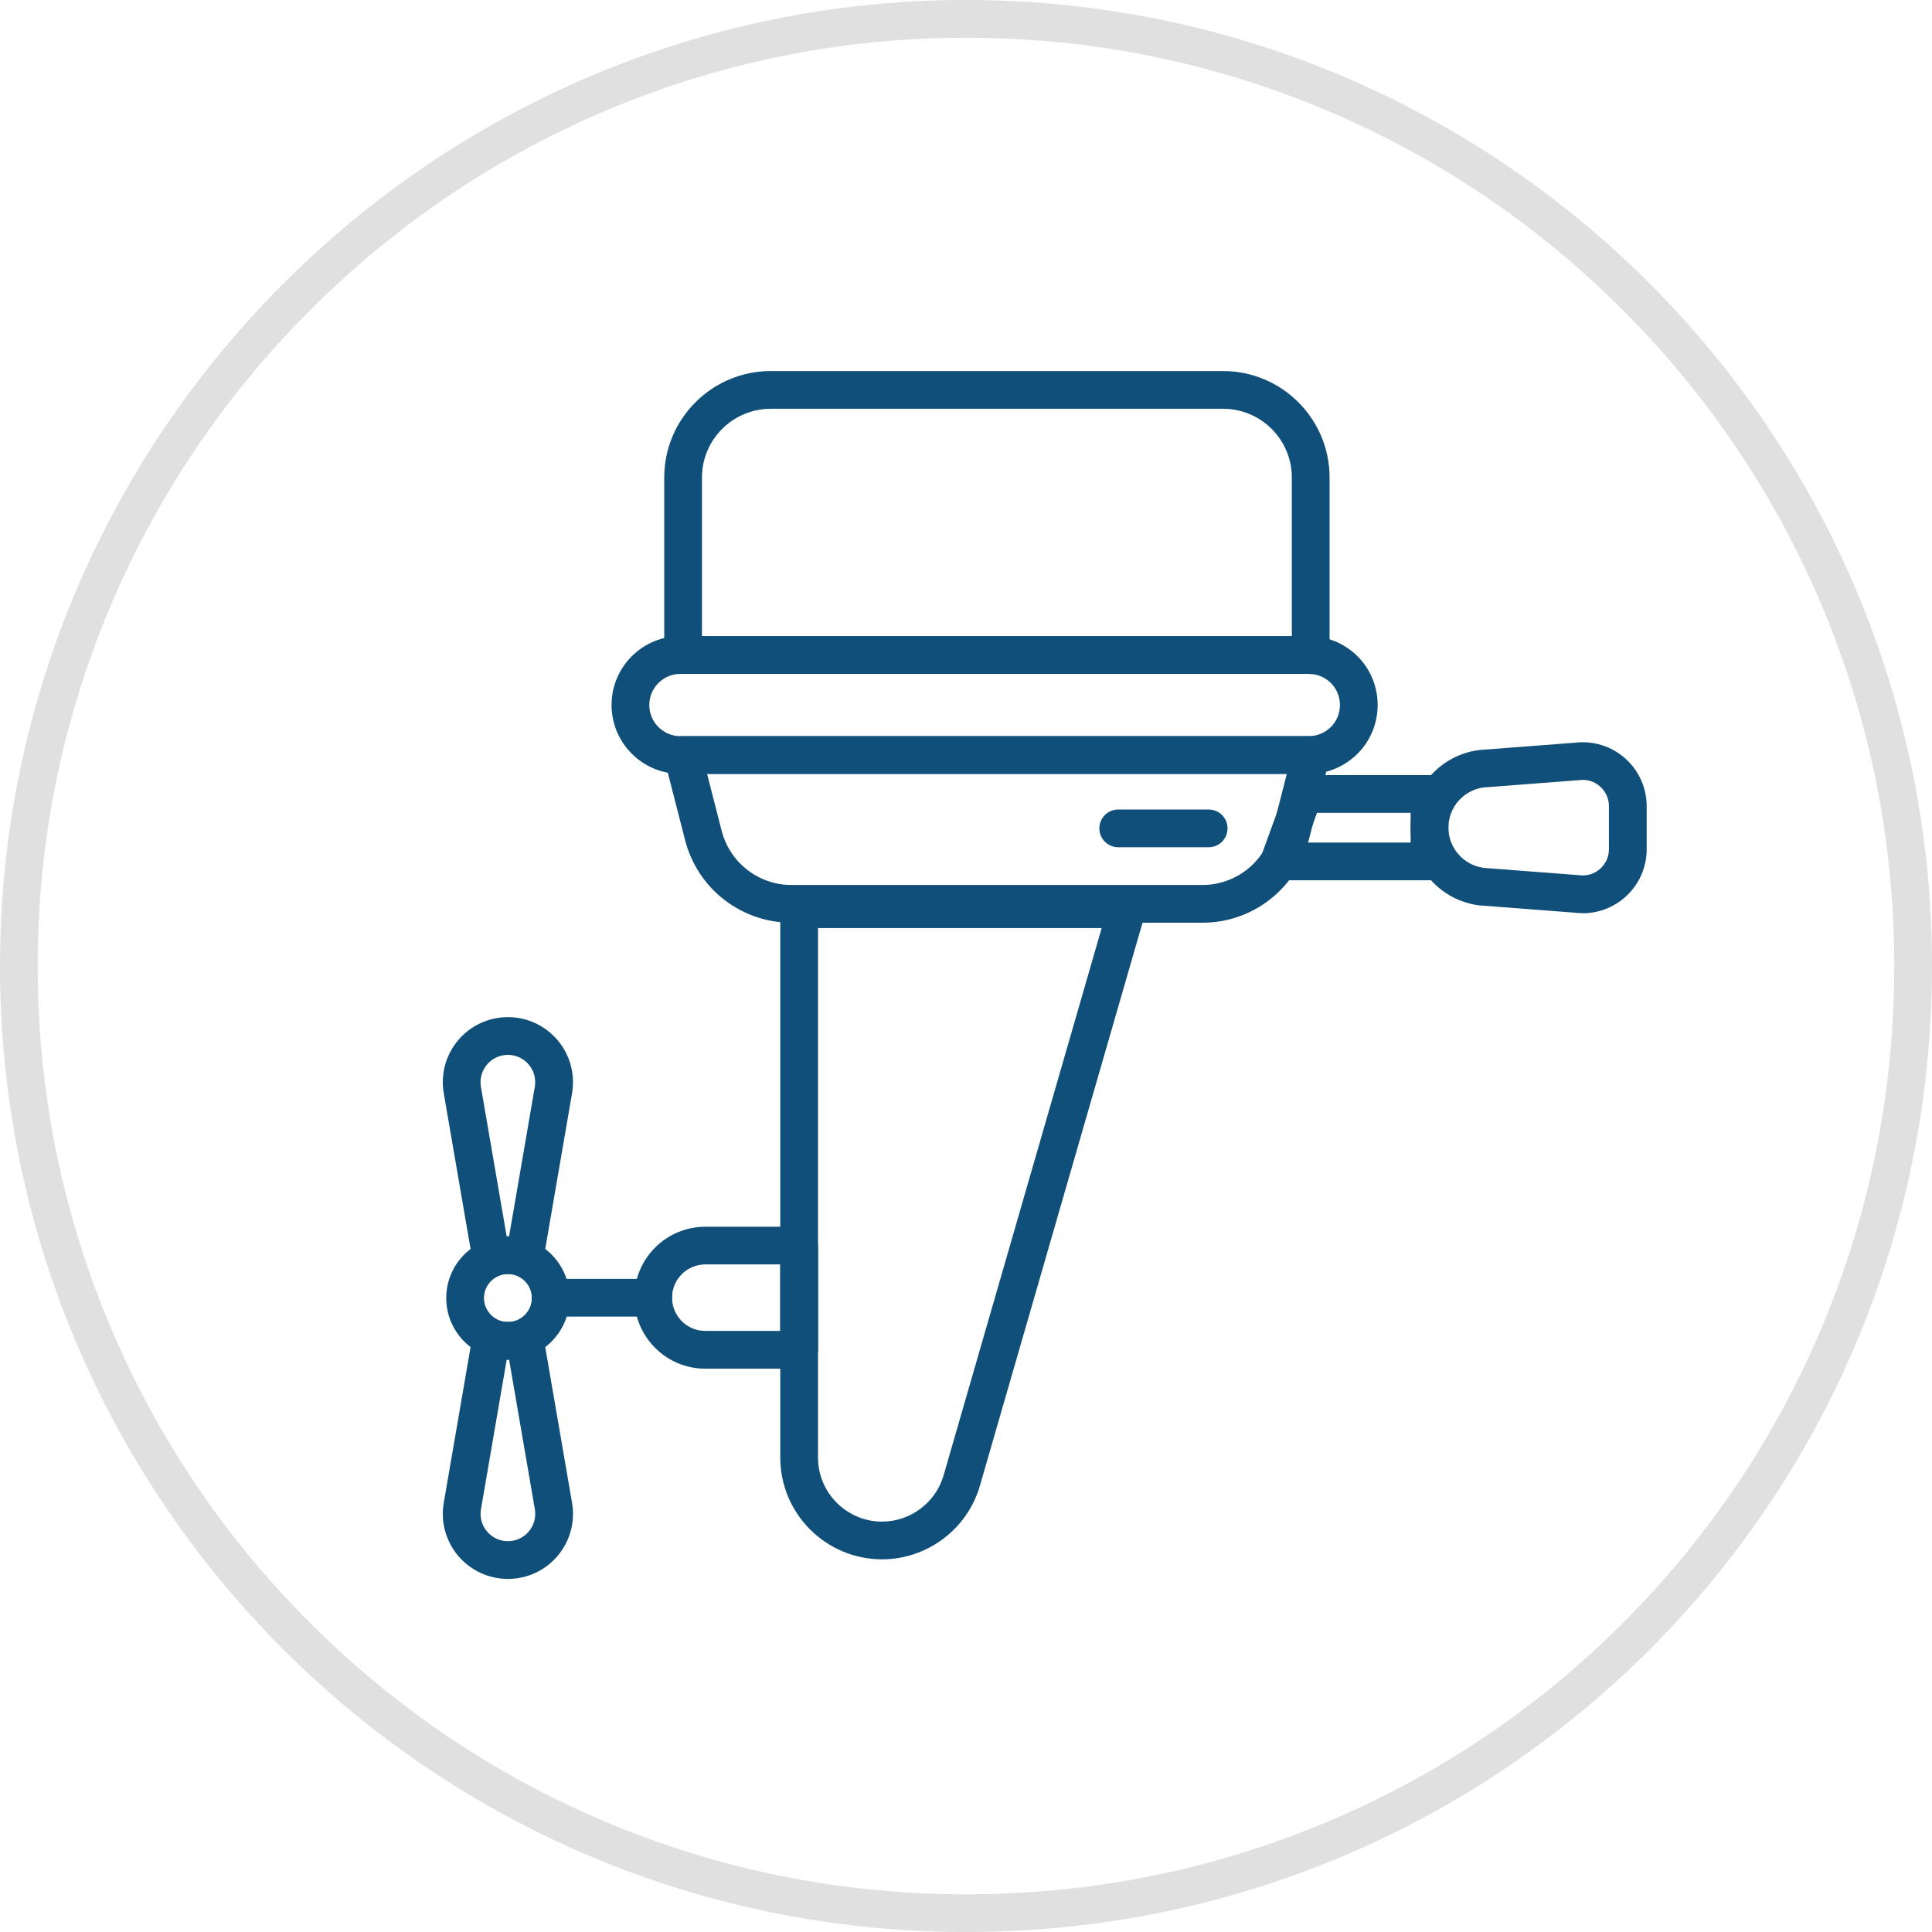 <svg xmlns="http://www.w3.org/2000/svg" id="Layer_1" viewBox="0 0 512 512"><path d="m256,10c33.14,0,65.3,6.48,95.59,19.27,29.29,12.37,55.61,30.08,78.22,52.64,22.63,22.58,40.4,48.89,52.81,78.18,12.86,30.35,19.38,62.62,19.38,95.91s-6.49,65.6-19.28,95.93c-12.36,29.31-30.06,55.61-52.63,78.17-22.56,22.56-48.86,40.27-78.17,52.63-30.33,12.79-62.61,19.28-95.93,19.28s-65.56-6.52-95.91-19.38c-29.29-12.41-55.59-30.18-78.18-52.81-22.56-22.61-40.27-48.92-52.64-78.22-12.79-30.29-19.27-62.46-19.27-95.59s6.52-65.27,19.38-95.58c12.42-29.28,30.19-55.6,52.82-78.23,22.63-22.63,48.95-40.4,78.22-52.82,30.31-12.86,62.47-19.38,95.58-19.38m0-10C115,0,0,115,0,256s114.21,256,256,256,256-114.22,256-256S397,0,256,0h0Z" style="fill:#e0e0e0; stroke-width:0px;"></path><path d="m347.35,178.61c-.15,0-.3,0-.45-.02h-165.87c-2.76,0-5-2.24-5-5v-47.05c0-15.55,12.66-28.21,28.22-28.21h119.89c15.56,0,28.21,12.66,28.21,28.21v47.07c0,1.43-.61,2.79-1.68,3.74-.92.82-2.1,1.26-3.32,1.26Zm-161.32-10.02h156.32v-42.05c0-10.04-8.17-18.21-18.21-18.21h-119.89c-10.05,0-18.22,8.17-18.22,18.21v42.05Z" style="fill:#104f79; stroke-width:0px;"></path><path d="m318.65,244.53h-108.92c-13.29,0-24.87-9-28.17-21.88l-5.37-20.94c-.1-.41-.16-.82-.16-1.24v-.38c0-2.76,2.24-5,5-5h165.81c.08,0,.15,0,.23,0,1.37-.05,2.72.44,3.71,1.38.99.94,1.57,2.25,1.57,3.61v.39c0,.42-.05.83-.16,1.24l-5.36,20.94c-3.3,12.88-14.89,21.88-28.18,21.88Zm-131.27-39.44l3.87,15.08c2.17,8.46,9.77,14.36,18.49,14.36h108.92c8.72,0,16.33-5.91,18.5-14.36l3.86-15.08h-153.63Z" style="fill:#104f79; stroke-width:0px;"></path><path d="m346.84,205.09h-166.52c-10.06,0-18.25-8.19-18.25-18.25,0-4.88,1.9-9.46,5.34-12.91,3.45-3.45,8.03-5.34,12.91-5.34h166.52c.28,0,.56,0,.85.03,9.77.44,17.4,8.41,17.4,18.22,0,4.88-1.9,9.46-5.34,12.91-3.28,3.27-7.62,5.16-12.21,5.33-.17.01-.43.01-.7.01Zm-166.52-26.5c-2.2,0-4.28.86-5.83,2.42-1.56,1.56-2.42,3.63-2.42,5.83,0,4.55,3.7,8.25,8.25,8.25h166.52c.08,0,.15,0,.23,0,2.17-.08,4.13-.94,5.62-2.42,1.55-1.55,2.41-3.62,2.41-5.83,0-4.45-3.48-8.07-7.92-8.23-.09,0-.18,0-.27-.02h-166.58Zm166.43-.02s0,0,0,0c0,0,0,0,0,0Z" style="fill:#104f79; stroke-width:0px;"></path><path d="m320.31,224.53h-23.97c-2.76,0-5-2.24-5-5s2.24-5,5-5h23.97c2.76,0,5,2.24,5,5s-2.24,5-5,5Z" style="fill:#104f79; stroke-width:0px;"></path><path d="m378.83,233.28h-39.8c-1.63,0-3.16-.79-4.1-2.13-.94-1.34-1.16-3.04-.6-4.58l6.49-17.87c.72-1.98,2.6-3.29,4.7-3.29h33.31c2.76,0,5,2.24,5,5v17.87c0,2.76-2.24,5-5,5Zm-32.67-10h27.67v-7.87h-24.81l-2.86,7.87Z" style="fill:#104f79; stroke-width:0px;"></path><path d="m419.43,242c-.66,0-1.33-.04-1.99-.12l-25.21-1.93c-.08,0-.16-.01-.25-.02-10.34-1.31-18.14-10.16-18.14-20.58s7.8-19.27,18.14-20.58c.08,0,.16-.02.25-.02l25.21-1.93c4.78-.57,9.59.93,13.21,4.12,3.65,3.22,5.74,7.85,5.74,12.72v11.4c0,4.87-2.09,9.5-5.74,12.72-3.11,2.74-7.11,4.24-11.21,4.24Zm-26.31-12.01l25.19,1.93c.08,0,.16.01.25.02,2,.26,3.95-.34,5.47-1.68,1.52-1.34,2.35-3.19,2.35-5.22v-11.4c0-2.02-.84-3.88-2.35-5.22-1.52-1.34-3.46-1.94-5.47-1.68-.08,0-.16.02-.25.02l-25.19,1.93c-5.3.73-9.28,5.28-9.28,10.64s3.98,9.92,9.28,10.64Z" style="fill:#104f79; stroke-width:0px;"></path><path d="m233.76,413.24c-14.88,0-26.98-12.1-26.98-26.98v-145.31c0-2.76,2.24-5,5-5h86.82c1.57,0,3.05.74,4,2,.94,1.26,1.24,2.88.81,4.39l-43.73,151.41c-3.31,11.48-13.97,19.49-25.92,19.49Zm-16.98-167.29v140.31c0,9.36,7.62,16.98,16.98,16.98,7.52,0,14.22-5.04,16.31-12.27l41.88-145.02h-75.17Z" style="fill:#104f79; stroke-width:0px;"></path><path d="m211.78,362.72h-24.87c-10.37,0-18.81-8.44-18.81-18.81s8.44-18.81,18.81-18.81h24.87c2.76,0,5,2.24,5,5v27.63c0,2.76-2.24,5-5,5Zm-24.87-27.63c-4.86,0-8.81,3.95-8.81,8.81s3.95,8.81,8.81,8.81h19.87v-17.63h-19.87Z" style="fill:#104f79; stroke-width:0px;"></path><path d="m134.6,360.33c-9.01,0-16.34-7.33-16.34-16.34s7.33-16.34,16.34-16.34,16.34,7.33,16.34,16.34-7.33,16.34-16.34,16.34Zm0-22.68c-3.5,0-6.34,2.85-6.34,6.34s2.85,6.34,6.34,6.34,6.34-2.84,6.34-6.34-2.85-6.34-6.34-6.34Z" style="fill:#104f79; stroke-width:0px;"></path><path d="m139.13,337.65h-9.06c-2.43,0-4.51-1.75-4.93-4.15l-7.54-43.78c-.86-5.02.52-10.14,3.81-14.04,3.28-3.9,8.09-6.13,13.19-6.13s9.9,2.24,13.19,6.13c3.28,3.9,4.67,9.01,3.81,14.04l-7.54,43.78c-.41,2.4-2.49,4.15-4.93,4.15Zm-4.85-10h.63l6.82-39.63c.36-2.11-.22-4.26-1.6-5.89-1.38-1.64-3.4-2.58-5.54-2.58s-4.16.94-5.54,2.58c-1.38,1.64-1.96,3.79-1.6,5.9l6.82,39.62Z" style="fill:#104f79; stroke-width:0px;"></path><path d="m134.6,418.43c-5.1,0-9.9-2.24-13.19-6.13-3.28-3.9-4.67-9.01-3.81-14.04l7.54-43.78c.41-2.4,2.49-4.15,4.93-4.15h9.06c2.43,0,4.51,1.75,4.93,4.15l7.54,43.78c.86,5.02-.52,10.14-3.81,14.04-3.28,3.9-8.09,6.13-13.19,6.13Zm-.32-58.1l-6.82,39.63c-.36,2.11.22,4.26,1.6,5.89,1.38,1.64,3.4,2.58,5.54,2.58s4.16-.94,5.54-2.58c1.38-1.64,1.96-3.79,1.6-5.9l-6.82-39.62h-.63Z" style="fill:#104f79; stroke-width:0px;"></path><path d="m173.1,348.91h-27.16c-2.76,0-5-2.24-5-5s2.24-5,5-5h27.16c2.76,0,5,2.24,5,5s-2.24,5-5,5Z" style="fill:#104f79; stroke-width:0px;"></path></svg>